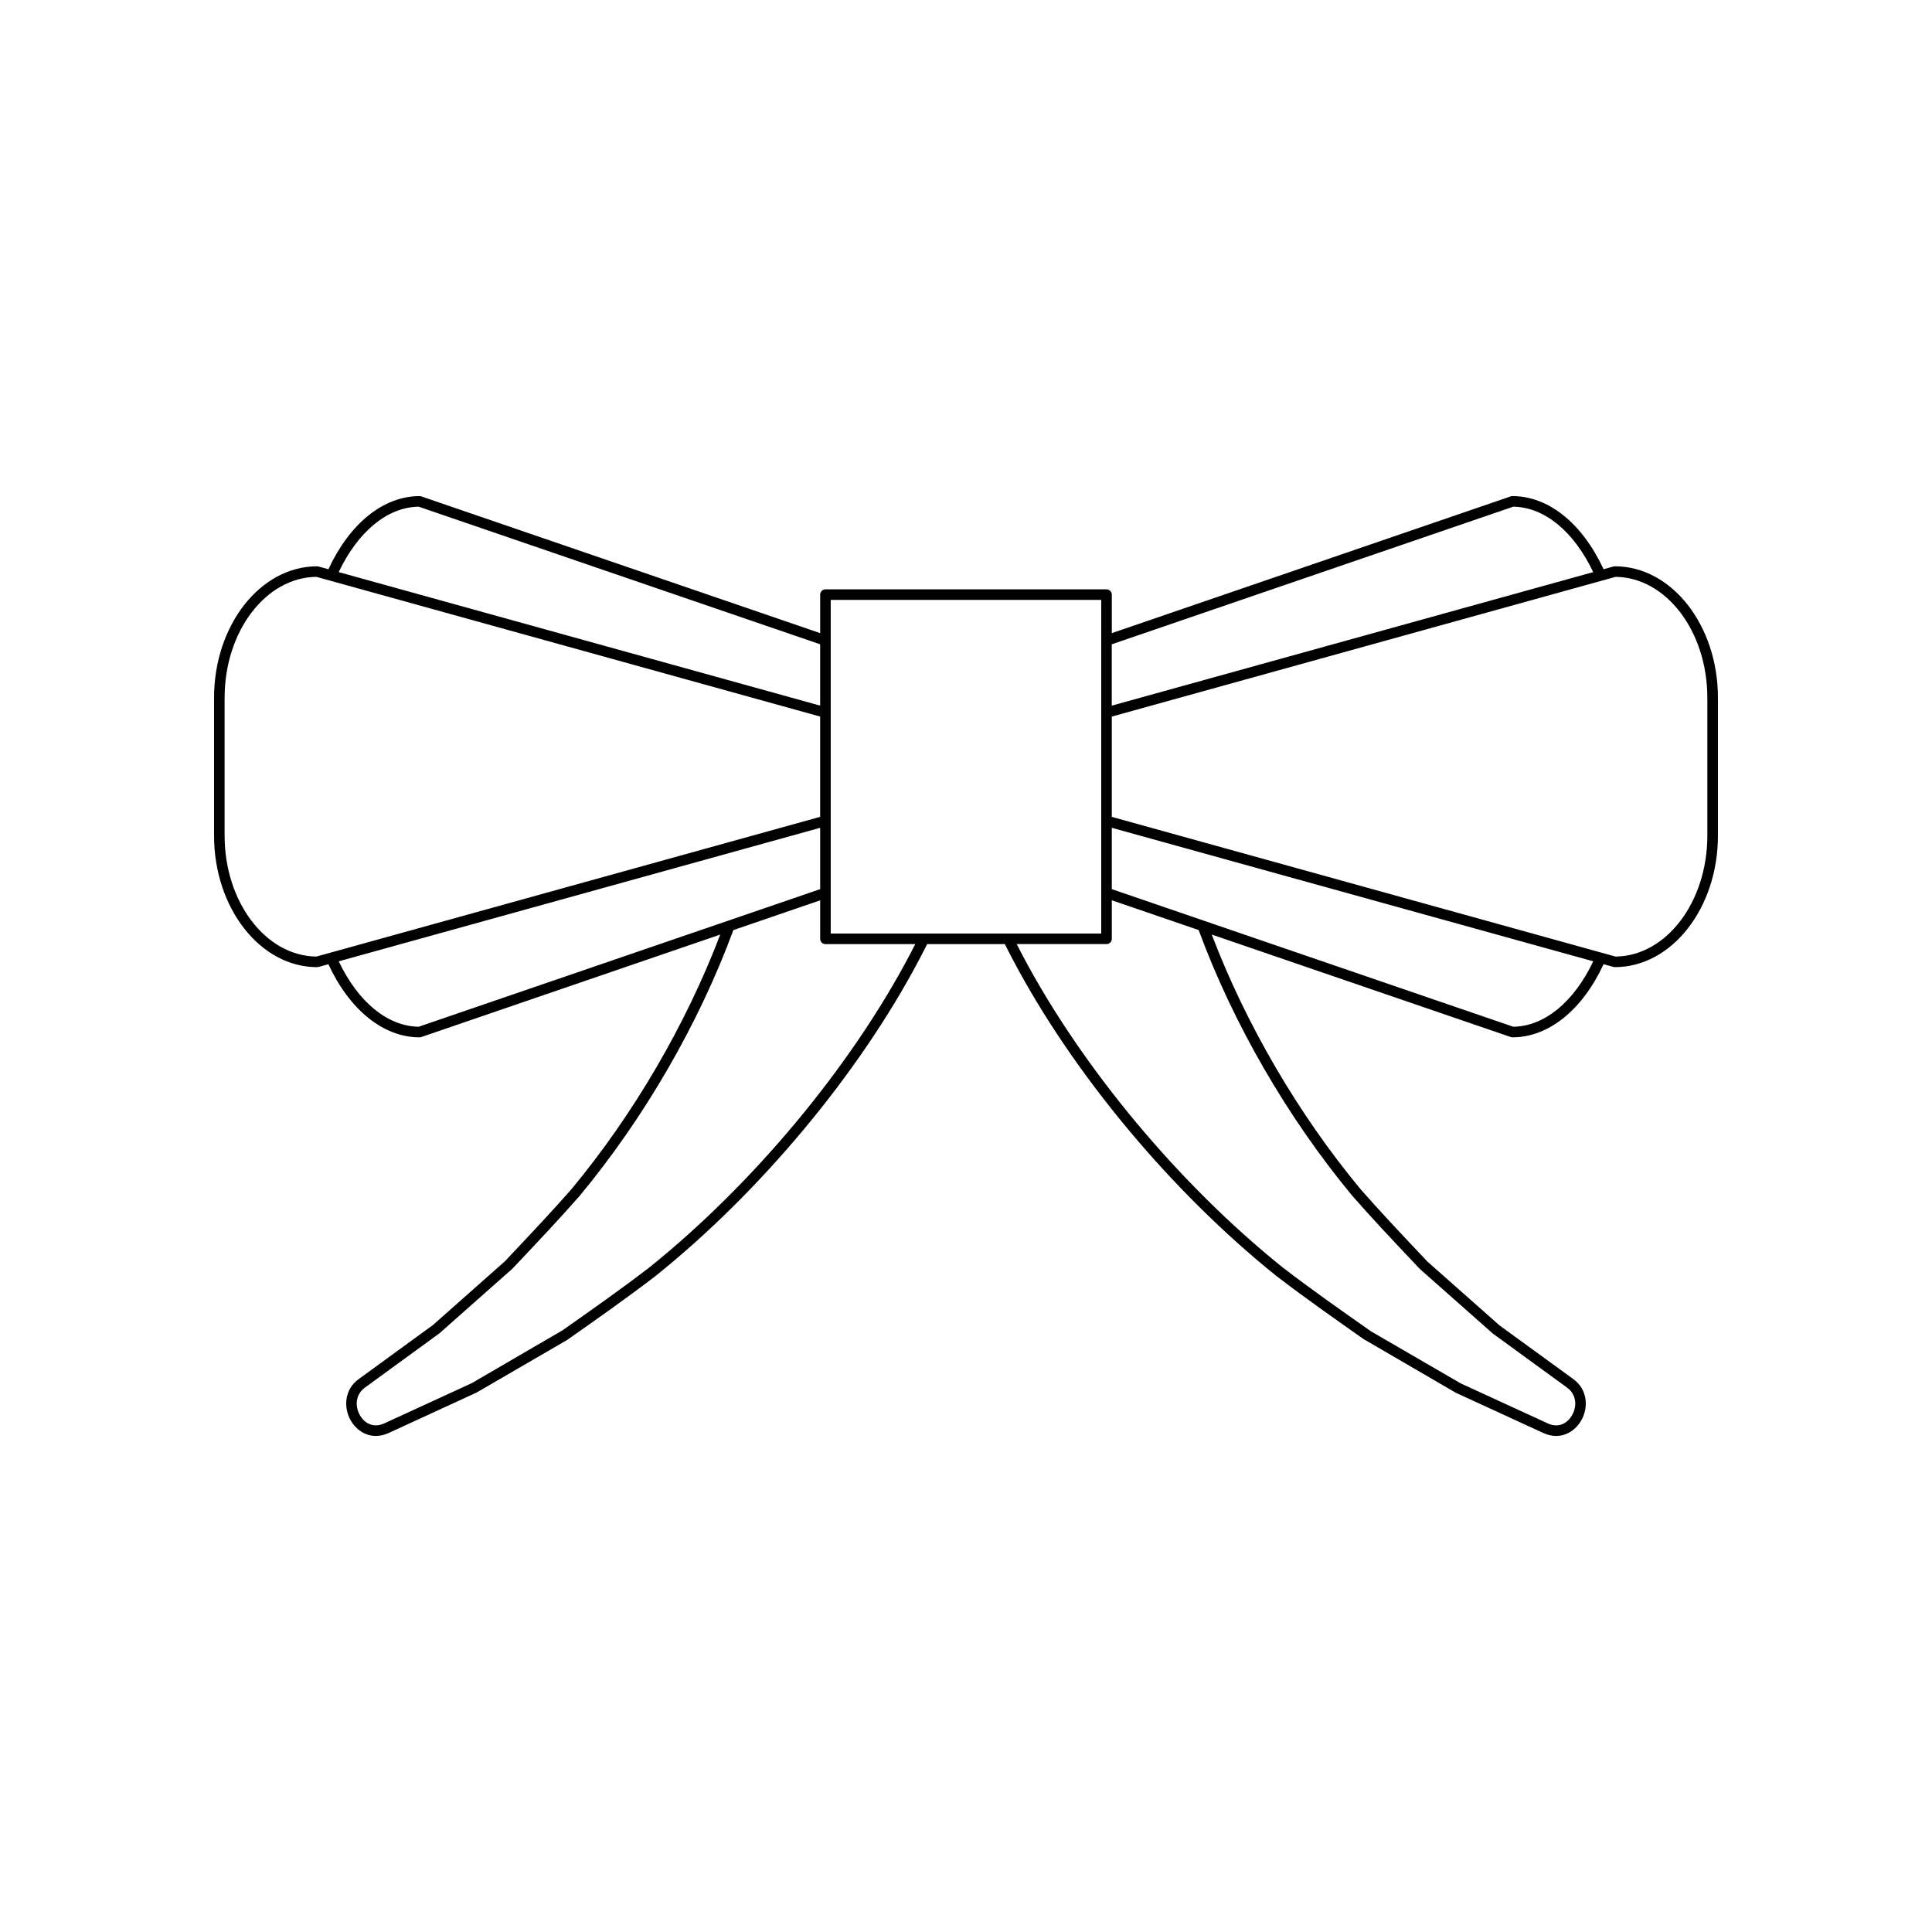 <?xml version="1.0" encoding="UTF-8"?>
<!-- Uploaded to: SVG Repo, www.svgrepo.com, Generator: SVG Repo Mixer Tools -->
<svg fill="#000000" width="800px" height="800px" version="1.1" viewBox="144 144 512 512" xmlns="http://www.w3.org/2000/svg">
 <path d="m437.24 300.18h-74.484c-0.773 0-1.398 0.625-1.398 1.398v10.207l-105.71-36.234c-0.145-0.051-0.301-0.078-0.453-0.078-9.586 0-18.531 7.246-24.16 19.383l-2.621-0.727c-0.121-0.035-0.25-0.051-0.375-0.051-15.062 0-27.312 15.633-27.312 34.852v36.523c0 19.215 12.25 34.852 27.312 34.852 0.125 0 0.25-0.016 0.375-0.051l2.617-0.727c5.625 12.133 14.574 19.379 24.16 19.379 0.152 0 0.309-0.023 0.453-0.078l79.23-27.156c-9.055 23.773-22.961 47.641-39.434 67.473-5.102 5.82-10.551 11.594-15.82 17.176l-1.797 1.918-19.102 16.918-19.59 14.262c-3.957 2.816-4.098 7.668-2.188 11.012 1.305 2.289 3.699 4.109 6.66 4.109 1.047 0 2.168-0.23 3.332-0.75l23.371-10.754 24.004-13.941 0.312-0.223c7.606-5.34 15.473-10.863 23.133-16.742 27.797-22.309 53.887-53.617 69.789-83.738 0.684-1.273 1.305-2.496 1.922-3.719l0.242-0.473h20.582l0.203 0.395c0.633 1.25 1.266 2.5 1.957 3.789 15.902 30.129 41.992 61.434 69.812 83.766 7.641 5.859 15.504 11.383 23.109 16.723l24.438 14.223 23.273 10.699c1.16 0.516 2.269 0.742 3.316 0.742 2.953 0 5.352-1.824 6.66-4.113 1.906-3.34 1.766-8.195-2.18-11l-19.496-14.188-19.117-16.918-1.824-1.938c-5.289-5.602-10.758-11.398-15.859-17.215-16.496-19.863-30.402-43.73-39.457-67.5l79.23 27.156c0.145 0.051 0.301 0.078 0.453 0.078 9.586 0 18.535-7.246 24.16-19.379l2.617 0.727c0.121 0.035 0.25 0.051 0.375 0.051 15.062 0 27.312-15.633 27.312-34.852v-36.523c0-19.215-12.25-34.852-27.312-34.852-0.125 0-0.25 0.016-0.375 0.051l-2.621 0.727c-5.625-12.133-14.57-19.383-24.16-19.383-0.152 0-0.309 0.023-0.453 0.078l-105.71 36.242v-10.207c0-0.77-0.625-1.398-1.398-1.398zm-182.28-21.902 106.39 36.465v16.254l-127.59-35.383c5.113-10.758 12.918-17.223 21.191-17.336zm-27.109 119.22c-13.434-0.133-24.328-14.461-24.328-32.051v-36.523c0-17.59 10.895-31.918 24.328-32.051l133.5 37.023v26.578zm27.109 18.598c-8.27-0.113-16.078-6.578-21.195-17.336l127.59-35.383v16.254zm130.11-19.023c-15.734 29.812-41.555 60.789-69.043 82.855-7.59 5.824-15.43 11.328-23.012 16.652l-24 13.973-23.238 10.684c-3.027 1.34-5.293-0.25-6.406-2.199-1.242-2.176-1.34-5.402 1.395-7.352l19.703-14.355 19.297-17.09 1.891-2c5.289-5.602 10.754-11.391 15.918-17.281 17.191-20.699 31.645-45.703 40.773-70.477l23.008-7.887v10.207c0 0.773 0.625 1.398 1.398 1.398h23.805c-0.48 0.941-0.957 1.883-1.488 2.871zm-20.918-5.676v-88.418h71.684v88.418zm138.29 69.586c5.156 5.887 10.645 11.699 15.953 17.32l1.918 2.023 19.312 17.09 19.613 14.277c2.723 1.938 2.625 5.168 1.383 7.34-1.109 1.949-3.367 3.562-6.391 2.207l-23.137-10.633-23.801-13.812-0.312-0.223c-7.582-5.32-15.422-10.828-22.988-16.633-27.516-22.086-53.332-53.066-69.07-82.879-0.527-0.98-1.004-1.926-1.484-2.871h23.805c0.773 0 1.398-0.625 1.398-1.398v-10.207l23.012 7.887c9.121 24.781 23.574 49.785 40.789 70.512zm42.586-44.887-106.39-36.465v-16.254l127.59 35.383c-5.113 10.762-12.918 17.223-21.191 17.336zm27.109-119.22c13.434 0.133 24.328 14.461 24.328 32.051v36.523c0 17.59-10.895 31.918-24.328 32.051l-133.5-37.023v-26.578zm-27.109-18.598c8.273 0.113 16.078 6.578 21.191 17.34l-127.59 35.383v-16.254z"/>
</svg>
